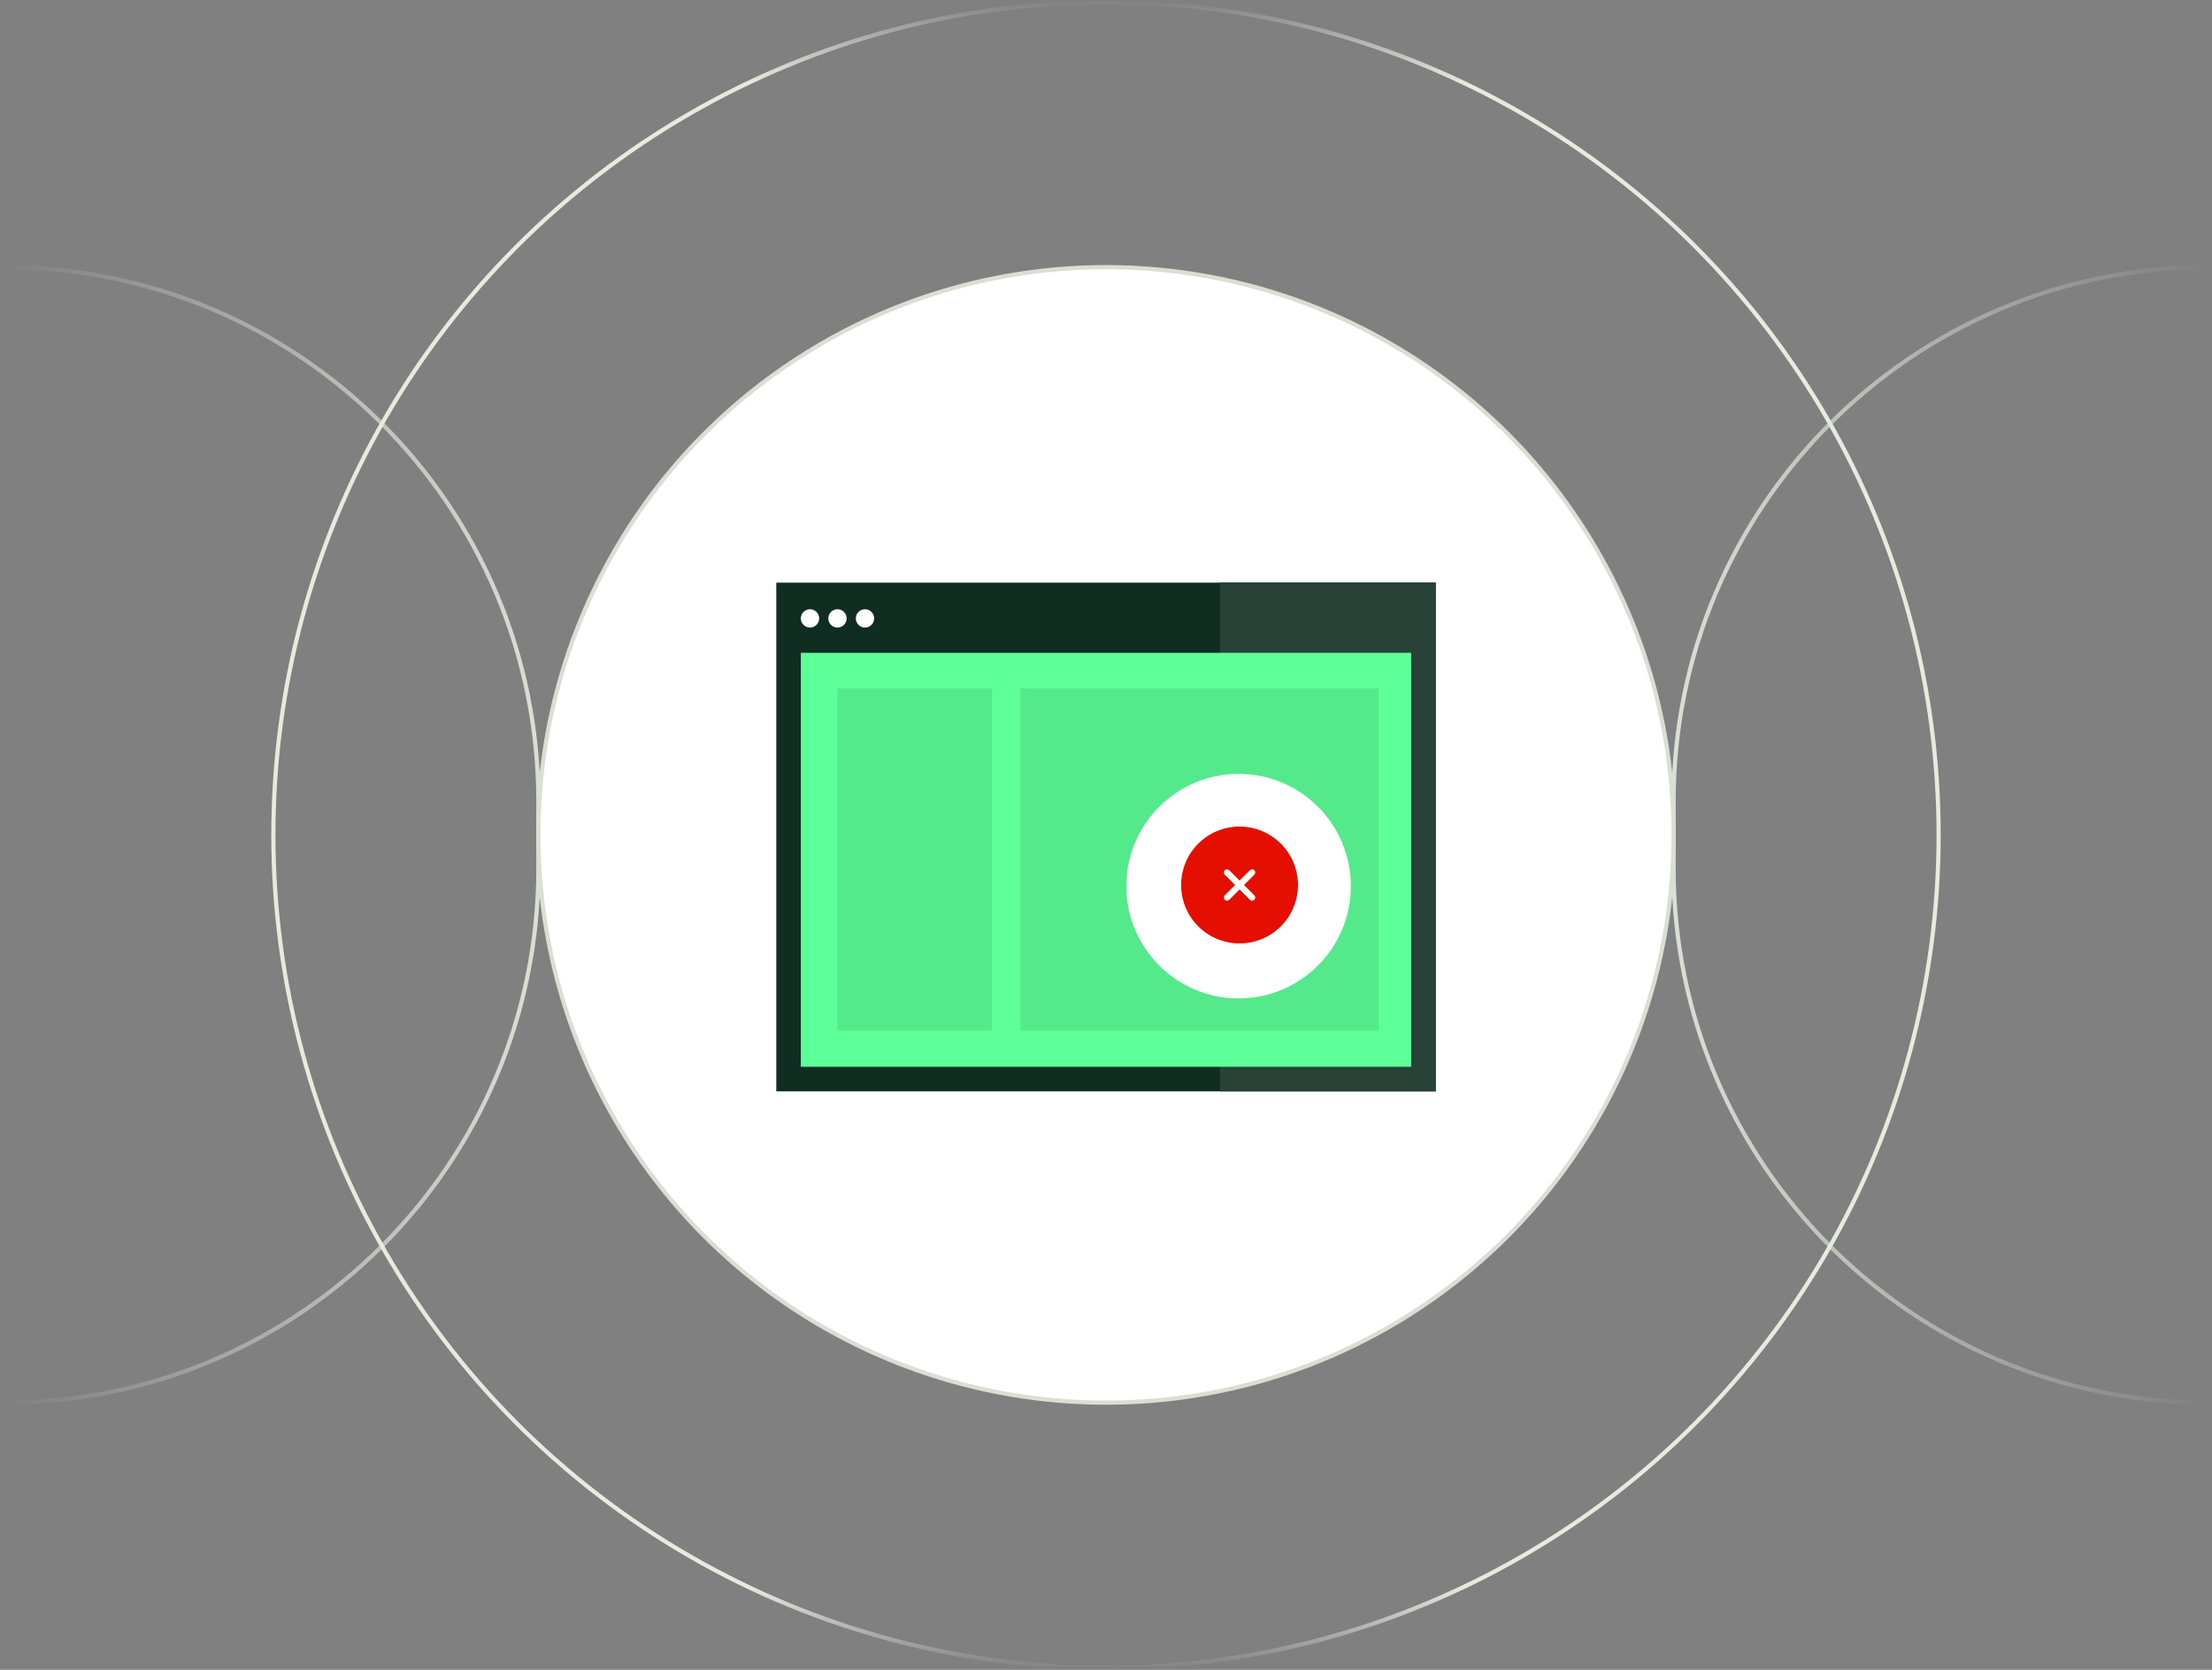 <svg width="530" height="400" viewBox="0 0 530 400" fill="none" xmlns="http://www.w3.org/2000/svg">
<rect x="0" y="0" width="530" height="400" fill="#808080" stroke="none"/>
<path d="M401 192C401 121.308 458.308 64 529 64V64V336V336C458.308 336 401 278.692 401 208V192Z" stroke="url(#paint0_linear_1510_1718)"/>
<path d="M1 64V64C71.692 64 129 121.308 129 192V208C129 278.692 71.692 336 1 336V336V64Z" stroke="url(#paint1_linear_1510_1718)"/>
<circle cx="265" cy="200" r="199.5" stroke="url(#paint2_linear_1510_1718)"/>
<circle cx="265" cy="200" r="136" fill="white" stroke="#D8DFD3"/>
<rect x="186" y="139.57" width="158" height="121.862" fill="#102D21"/>
<rect x="292.309" y="139.543" width="51.691" height="121.914" fill="#284237"/>
<rect x="191.883" y="156.379" width="146.234" height="99.17" fill="#5CFF98"/>
<rect x="200.629" y="164.902" width="37.062" height="81.926" fill="#54EA8C"/>
<rect x="244.52" y="164.902" width="85.827" height="81.926" fill="#54EA8C"/>
<circle cx="296.769" cy="212.276" r="26.894" fill="white"/>
<path d="M283 212C283 204.268 289.268 198 297 198C304.732 198 311 204.268 311 212C311 219.732 304.732 226 297 226C289.268 226 283 219.732 283 212Z" fill="#E50F00"/>
<path d="M294 209L300 215" stroke="white" stroke-width="1.5" stroke-linecap="round"/>
<path d="M300 209L294 215" stroke="white" stroke-width="1.5" stroke-linecap="round"/>
<circle cx="194.078" cy="148.137" r="2.195" fill="white"/>
<circle cx="200.664" cy="148.137" r="2.195" fill="white"/>
<circle cx="207.25" cy="148.137" r="2.195" fill="white"/>
<defs>
<linearGradient id="paint0_linear_1510_1718" x1="401" y1="200" x2="529" y2="200" gradientUnits="userSpaceOnUse">
<stop stop-color="#D8DFD3"/>
<stop offset="1" stop-color="#D8DFD3" stop-opacity="0"/>
</linearGradient>
<linearGradient id="paint1_linear_1510_1718" x1="129" y1="200" x2="1" y2="200" gradientUnits="userSpaceOnUse">
<stop stop-color="#D8DFD3"/>
<stop offset="1" stop-color="#D8DFD3" stop-opacity="0"/>
</linearGradient>
<linearGradient id="paint2_linear_1510_1718" x1="265" y1="0" x2="265" y2="400" gradientUnits="userSpaceOnUse">
<stop stop-color="#E4ECDE" stop-opacity="0"/>
<stop offset="0.05" stop-color="#E4ECDE"/>
<stop offset="0.95" stop-color="#E4ECDE"/>
<stop offset="1" stop-color="#E4ECDE" stop-opacity="0"/>
</linearGradient>
</defs>
</svg>
